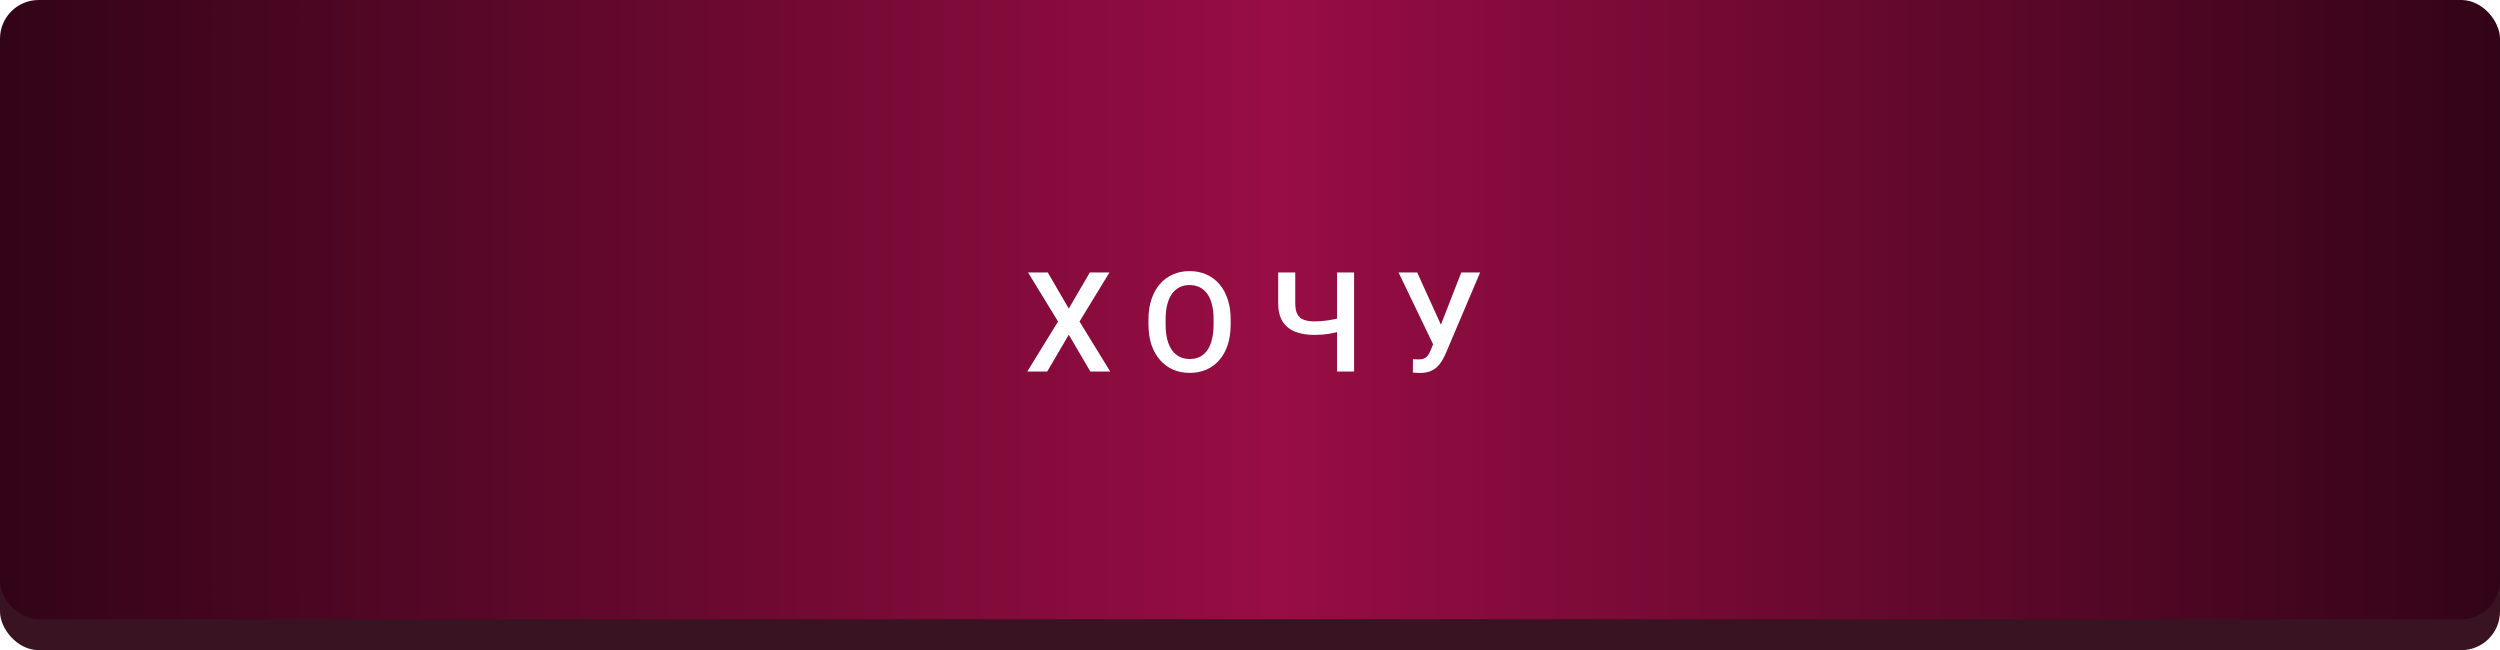 <?xml version="1.0" encoding="UTF-8"?> <svg xmlns="http://www.w3.org/2000/svg" width="323" height="84" viewBox="0 0 323 84" fill="none"><rect y="4" width="323" height="80" rx="5" fill="#391322"></rect><g filter="url(#filter0_i_2734_28)"><rect width="323" height="80" rx="5" fill="url(#paint0_linear_2734_28)"></rect></g><path d="M135.371 35.203L138.086 39.87L140.802 35.203H143.342L139.475 41.54L143.439 48H140.872L138.086 43.245L135.3 48H132.725L136.698 41.54L132.822 35.203H135.371ZM159 41.25V41.953C159 42.92 158.874 43.787 158.623 44.555C158.371 45.322 158.01 45.976 157.541 46.515C157.079 47.054 156.522 47.467 155.872 47.754C155.221 48.035 154.5 48.176 153.709 48.176C152.924 48.176 152.207 48.035 151.556 47.754C150.912 47.467 150.352 47.054 149.877 46.515C149.403 45.976 149.034 45.322 148.77 44.555C148.512 43.787 148.383 42.92 148.383 41.953V41.25C148.383 40.283 148.512 39.419 148.77 38.657C149.028 37.89 149.391 37.236 149.86 36.697C150.334 36.152 150.894 35.739 151.539 35.458C152.189 35.171 152.907 35.027 153.692 35.027C154.483 35.027 155.204 35.171 155.854 35.458C156.504 35.739 157.064 36.152 157.533 36.697C158.001 37.236 158.362 37.89 158.614 38.657C158.872 39.419 159 40.283 159 41.25ZM156.794 41.953V41.232C156.794 40.518 156.724 39.888 156.583 39.343C156.449 38.792 156.247 38.332 155.977 37.963C155.713 37.588 155.388 37.307 155.001 37.119C154.615 36.926 154.178 36.829 153.692 36.829C153.206 36.829 152.772 36.926 152.391 37.119C152.01 37.307 151.685 37.588 151.416 37.963C151.152 38.332 150.95 38.792 150.809 39.343C150.668 39.888 150.598 40.518 150.598 41.232V41.953C150.598 42.668 150.668 43.301 150.809 43.852C150.95 44.402 151.155 44.868 151.424 45.249C151.7 45.624 152.028 45.908 152.409 46.102C152.79 46.289 153.223 46.383 153.709 46.383C154.202 46.383 154.638 46.289 155.019 46.102C155.4 45.908 155.722 45.624 155.986 45.249C156.249 44.868 156.449 44.402 156.583 43.852C156.724 43.301 156.794 42.668 156.794 41.953ZM165.14 35.203H167.346V39.167C167.346 39.77 167.437 40.245 167.619 40.591C167.8 40.931 168.076 41.171 168.445 41.312C168.82 41.452 169.286 41.523 169.842 41.523C170.112 41.523 170.396 41.511 170.695 41.487C170.994 41.464 171.292 41.432 171.591 41.391C171.896 41.344 172.189 41.291 172.47 41.232C172.751 41.168 173.009 41.098 173.244 41.022V42.77C173.015 42.841 172.763 42.908 172.488 42.973C172.218 43.037 171.937 43.093 171.644 43.14C171.351 43.181 171.052 43.213 170.748 43.236C170.443 43.26 170.141 43.272 169.842 43.272C168.876 43.272 168.041 43.134 167.337 42.858C166.634 42.577 166.092 42.135 165.711 41.531C165.331 40.928 165.14 40.14 165.14 39.167V35.203ZM172.743 35.203H174.949V48H172.743V35.203ZM185.544 43.544L188.796 35.203H191.231L186.784 45.68C186.643 46.002 186.482 46.315 186.3 46.62C186.125 46.919 185.911 47.185 185.659 47.42C185.407 47.654 185.102 47.842 184.745 47.982C184.387 48.117 183.954 48.185 183.444 48.185C183.309 48.185 183.145 48.179 182.952 48.167C182.764 48.155 182.627 48.144 182.539 48.132L182.556 46.4C182.627 46.412 182.744 46.421 182.908 46.427C183.078 46.433 183.201 46.435 183.277 46.435C183.617 46.435 183.886 46.38 184.086 46.269C184.285 46.151 184.443 45.996 184.56 45.803C184.683 45.603 184.792 45.387 184.885 45.152L185.544 43.544ZM183.101 35.203L186.318 42.287L186.951 44.59L185.237 44.651L180.693 35.203H183.101Z" fill="url(#paint1_linear_2734_28)"></path><defs><filter id="filter0_i_2734_28" x="0" y="0" width="323" height="80" filterUnits="userSpaceOnUse" color-interpolation-filters="sRGB"><feFlood flood-opacity="0" result="BackgroundImageFix"></feFlood><feBlend mode="normal" in="SourceGraphic" in2="BackgroundImageFix" result="shape"></feBlend><feColorMatrix in="SourceAlpha" type="matrix" values="0 0 0 0 0 0 0 0 0 0 0 0 0 0 0 0 0 0 127 0" result="hardAlpha"></feColorMatrix><feOffset></feOffset><feGaussianBlur stdDeviation="8.2"></feGaussianBlur><feComposite in2="hardAlpha" operator="arithmetic" k2="-1" k3="1"></feComposite><feColorMatrix type="matrix" values="0 0 0 0 0.75 0 0 0 0 0.052 0 0 0 0 0.329 0 0 0 0.26 0"></feColorMatrix><feBlend mode="normal" in2="shape" result="effect1_innerShadow_2734_28"></feBlend></filter><linearGradient id="paint0_linear_2734_28" x1="0" y1="40" x2="323" y2="40" gradientUnits="userSpaceOnUse"><stop stop-color="#320417"></stop><stop offset="0.51" stop-color="#980D44"></stop><stop offset="1" stop-color="#320417"></stop></linearGradient><linearGradient id="paint1_linear_2734_28" x1="160.855" y1="50.5" x2="170.501" y2="24.51" gradientUnits="userSpaceOnUse"><stop stop-color="white"></stop><stop offset="1" stop-color="white"></stop></linearGradient></defs></svg> 